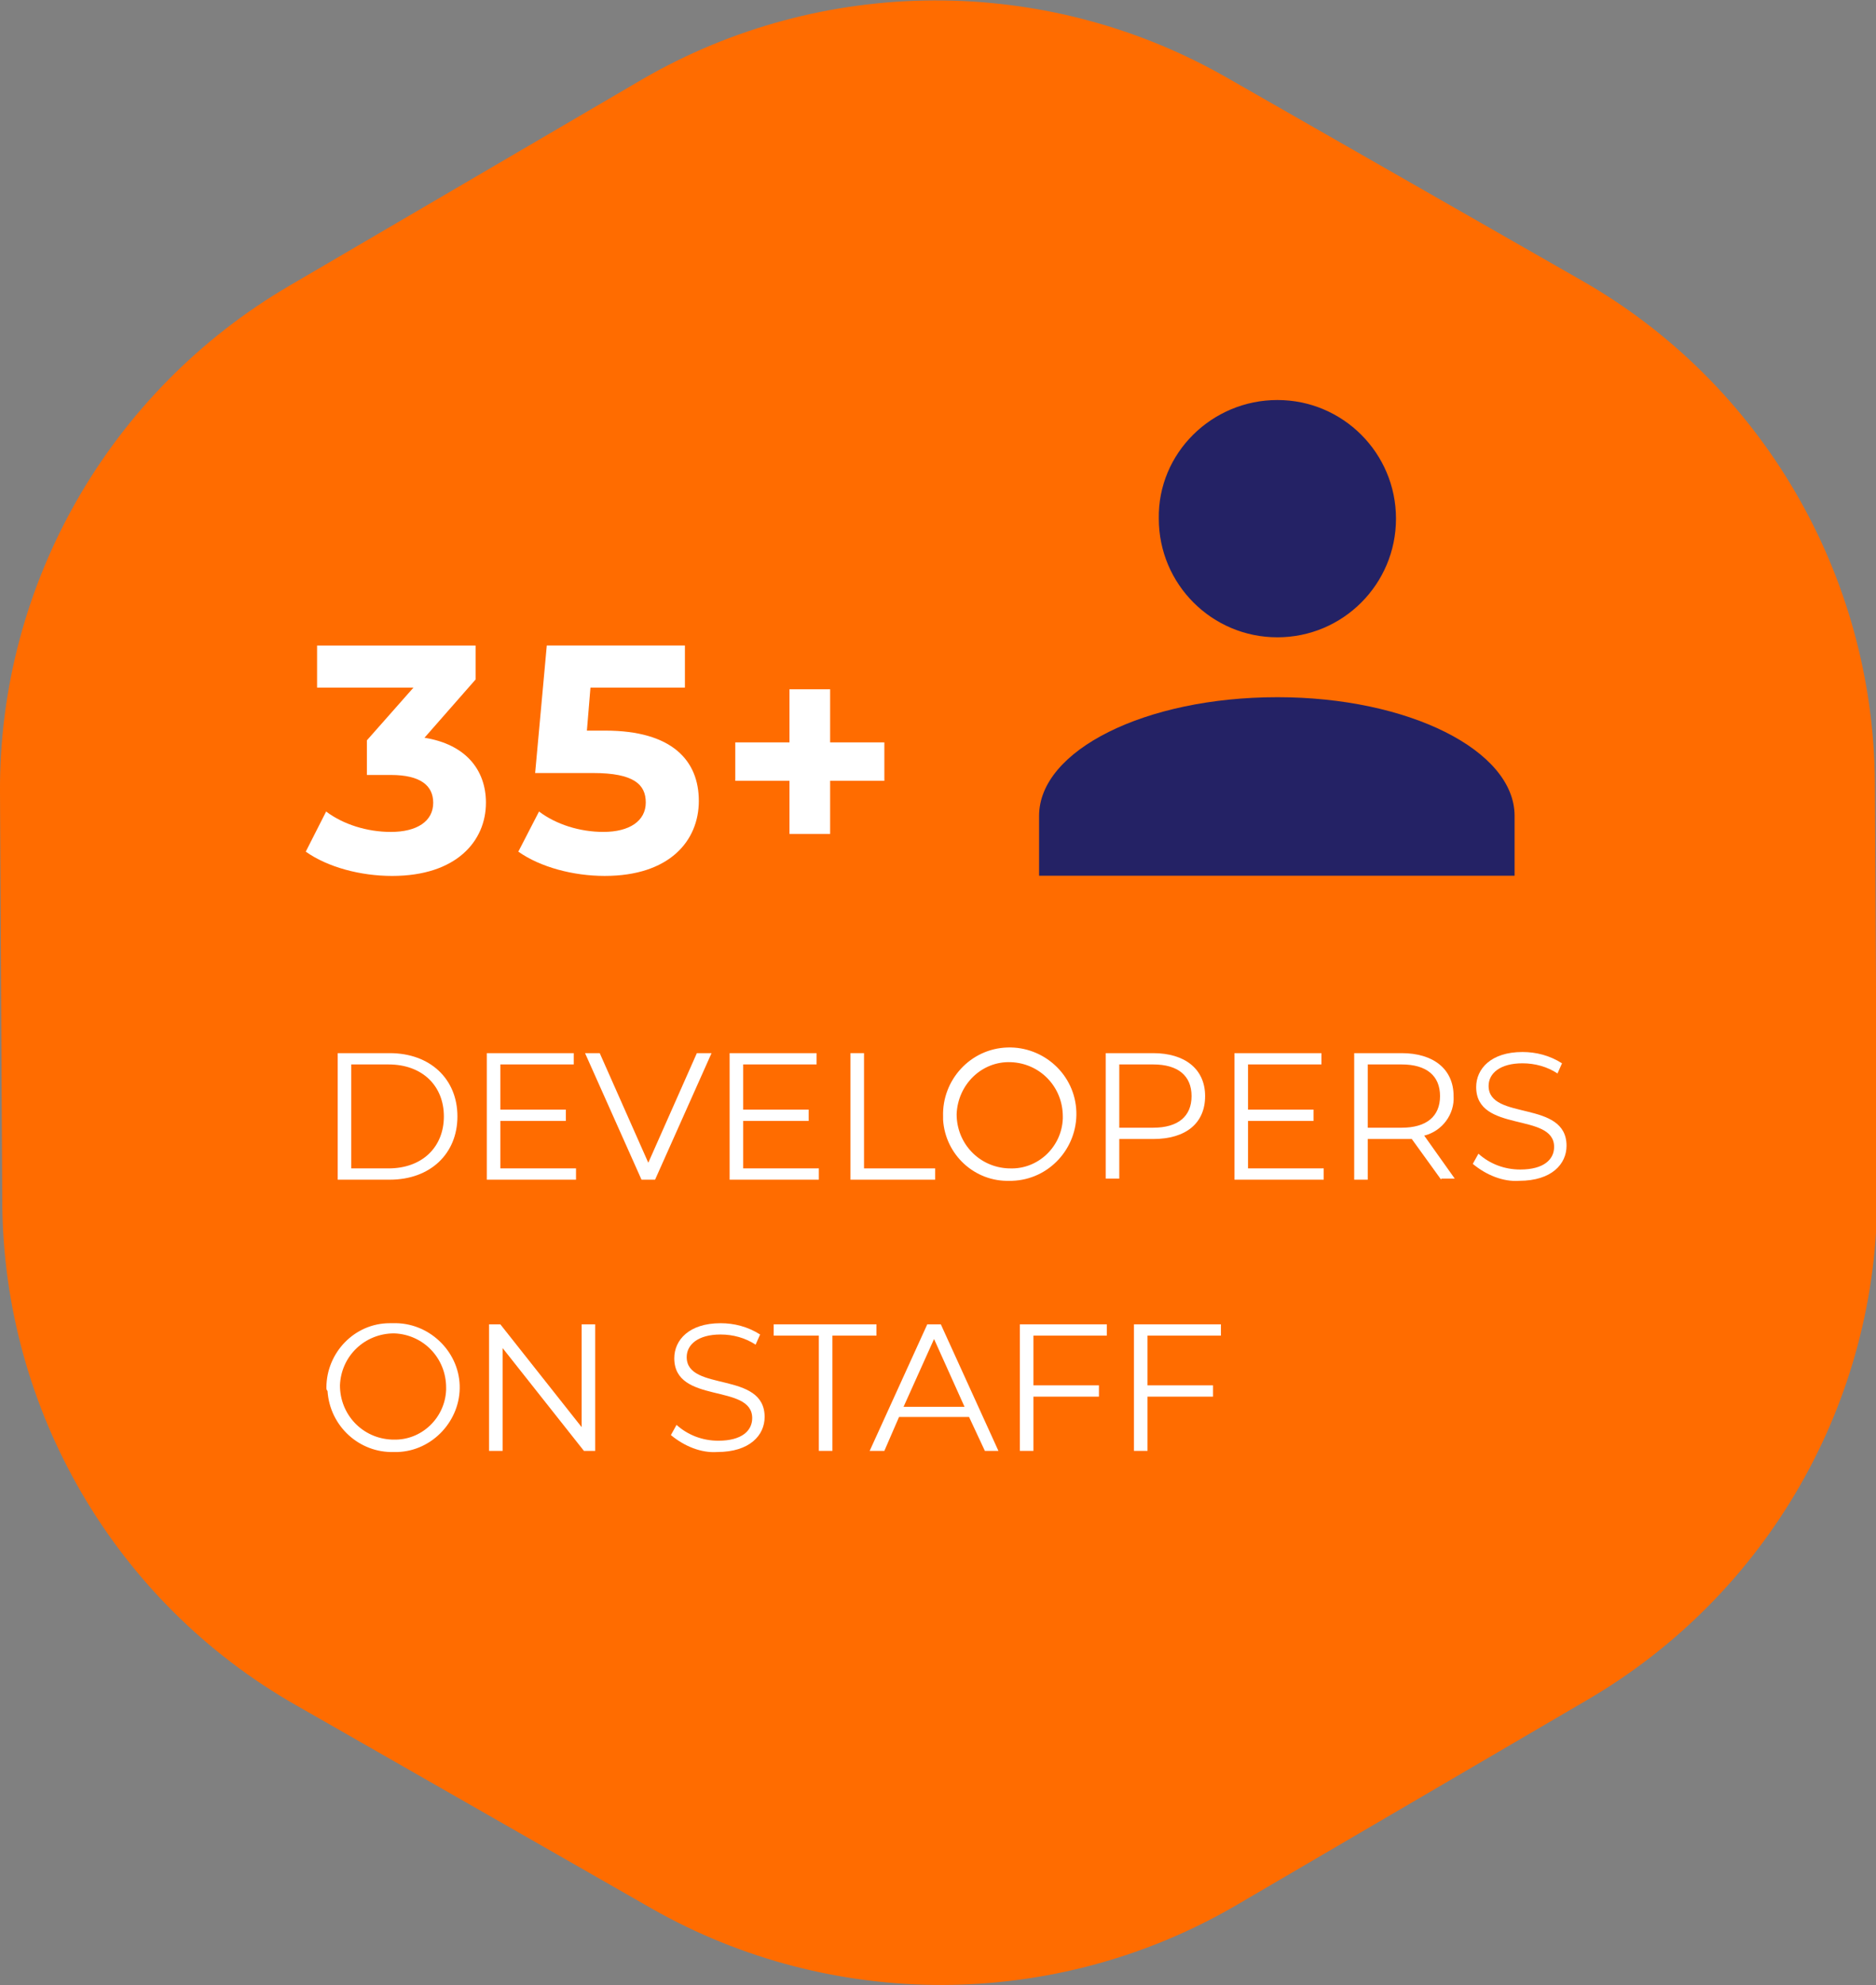 <?xml version="1.0" encoding="UTF-8"?>
<svg id="uuid-8dd106bc-6c70-4c67-87fe-fd8b03d589d2" data-name="Ebene 1" xmlns="http://www.w3.org/2000/svg" viewBox="0 0 166.1 175.7">
  <rect x="0" y="0" width="166.1" height="175.7" fill="#808080" stroke="none"/>
  <path d="M0,70.1l.2,36.3c.1,18.4,10,35.4,26,44.5l31.5,18c16,9.1,35.7,9,51.6-.2l31.3-18.3c15.9-9.3,25.7-26.4,25.6-44.8l-.2-36.3c-.1-18.4-10-35.4-26-44.5l-31.5-18c-16-9.1-35.7-9-51.6.2l-31.3,18.3C9.7,34.6-.1,51.7,0,70.1" style="fill: #ff6c00; stroke-width: 0px;"/>
  <g>
    <g>
      <path d="M29.9,93.2h4.6c3.6,0,6,2.3,6,5.6s-2.4,5.6-6,5.6h-4.6v-11.2ZM34.4,103.4c3,0,4.9-1.9,4.9-4.6s-1.9-4.6-4.9-4.6h-3.3v9.2h3.3Z" style="fill: #fff; stroke-width: 0px;"/>
      <path d="M51,103.4v1h-7.9v-11.2h7.7v1h-6.5v4h5.8v1h-5.8v4.2h6.7Z" style="fill: #fff; stroke-width: 0px;"/>
      <path d="M63,93.2l-5,11.2h-1.2l-5-11.2h1.3l4.3,9.7,4.3-9.7h1.3Z" style="fill: #fff; stroke-width: 0px;"/>
      <path d="M72.5,103.4v1h-7.9v-11.2h7.7v1h-6.5v4h5.8v1h-5.8v4.2h6.7Z" style="fill: #fff; stroke-width: 0px;"/>
      <path d="M75.3,93.2h1.2v10.2h6.3v1h-7.5v-11.2Z" style="fill: #fff; stroke-width: 0px;"/>
      <path d="M83.5,98.8c-.1-3.2,2.4-6,5.7-6.1,3.2-.1,6,2.4,6.1,5.7.1,3.2-2.4,6-5.7,6.1h-.2c-3.1.1-5.7-2.3-5.9-5.4v-.3ZM94.1,98.8c0-2.6-2-4.7-4.6-4.8s-4.7,2-4.8,4.6c0,2.6,2,4.7,4.6,4.8h.1c2.5.1,4.6-1.9,4.7-4.4,0,0,0-.1,0-.2h0Z" style="fill: #fff; stroke-width: 0px;"/>
      <path d="M106.7,97c0,2.4-1.7,3.8-4.6,3.8h-3v3.5h-1.2v-11.1h4.2c2.8,0,4.6,1.4,4.6,3.8ZM105.5,97c0-1.8-1.2-2.8-3.4-2.8h-3v5.6h3c2.2,0,3.4-1,3.4-2.8Z" style="fill: #fff; stroke-width: 0px;"/>
      <path d="M117.2,103.4v1h-7.9v-11.2h7.7v1h-6.5v4h5.8v1h-5.8v4.2h6.7Z" style="fill: #fff; stroke-width: 0px;"/>
      <path d="M127.6,104.4l-2.6-3.6h-3.9v3.6h-1.2v-11.2h4.2c2.8,0,4.6,1.4,4.6,3.8.1,1.6-1,3.1-2.6,3.5l2.7,3.8h-1.2v.1ZM127.5,97c0-1.8-1.2-2.8-3.4-2.8h-3v5.6h3c2.2,0,3.4-1,3.4-2.8h0Z" style="fill: #fff; stroke-width: 0px;"/>
      <path d="M130.4,103l.5-.9c1,.9,2.3,1.4,3.7,1.4,2.1,0,3-.9,3-2,0-3.1-6.9-1.2-6.9-5.3,0-1.6,1.3-3.1,4.1-3.1,1.2,0,2.4.3,3.5,1l-.4.9c-.9-.6-2-.9-3.1-.9-2,0-3,.9-3,2,0,3.1,6.9,1.2,6.9,5.3,0,1.6-1.3,3.1-4.2,3.1-1.4.1-2.9-.5-4.1-1.5Z" style="fill: #fff; stroke-width: 0px;"/>
    </g>
    <g>
      <path d="M28.9,122.8c0-3.1,2.5-5.7,5.6-5.7h.3c3.1-.1,5.8,2.4,5.9,5.5.1,3.1-2.4,5.8-5.5,5.9h-.3c-3.1.1-5.7-2.3-5.9-5.4-.1-.1-.1-.2-.1-.3ZM39.5,122.8c0-2.6-2-4.7-4.6-4.8-2.6,0-4.7,2-4.8,4.6,0,2.6,2,4.7,4.6,4.8h.1c2.5.1,4.6-1.9,4.7-4.4v-.2Z" style="fill: #fff; stroke-width: 0px;"/>
      <path d="M52.7,117.2v11.2h-1l-7.2-9.1v9.1h-1.2v-11.2h1l7.2,9.1v-9.1h1.2Z" style="fill: #fff; stroke-width: 0px;"/>
      <path d="M59.4,127l.5-.9c1,.9,2.3,1.4,3.7,1.4,2.1,0,3-.9,3-2,0-3.1-6.9-1.2-6.9-5.3,0-1.6,1.3-3.1,4.1-3.1,1.2,0,2.4.3,3.5,1l-.4.9c-.9-.6-2-.9-3.1-.9-2,0-3,.9-3,2,0,3.1,6.9,1.2,6.9,5.3,0,1.6-1.3,3.1-4.2,3.1-1.4.1-2.9-.5-4.1-1.5Z" style="fill: #fff; stroke-width: 0px;"/>
      <path d="M72.4,118.2h-3.9v-1h9.1v1h-3.9v10.2h-1.2v-10.2h-.1Z" style="fill: #fff; stroke-width: 0px;"/>
      <path d="M85.8,125.4h-6.2l-1.3,3h-1.3l5.1-11.2h1.2l5.1,11.2h-1.2l-1.4-3ZM85.4,124.5l-2.7-6-2.7,6h5.4Z" style="fill: #fff; stroke-width: 0px;"/>
      <path d="M91.5,118.2v4.4h5.8v1h-5.8v4.8h-1.2v-11.2h7.7v1h-6.5Z" style="fill: #fff; stroke-width: 0px;"/>
      <path d="M101.6,118.2v4.4h5.8v1h-5.8v4.8h-1.2v-11.2h7.7v1h-6.5Z" style="fill: #fff; stroke-width: 0px;"/>
    </g>
  </g>
  <path d="M113.1,35.4c5.8,0,10.5,4.7,10.5,10.5s-4.7,10.5-10.5,10.5-10.5-4.7-10.5-10.5h0c-.1-5.8,4.7-10.5,10.5-10.5h0M113.1,61.7c11.6,0,21,4.7,21,10.5v5.3h-42.1v-5.3c0-5.8,9.4-10.5,21.1-10.5Z" style="fill: #242265; stroke-width: 0px;"/>
  <path d="M78.3,69.1h-4.8v4.7h-3.6v-4.7h-4.8v-3.4h4.8v-4.7h3.6v4.7h4.8v3.4Z" style="fill: #fff; stroke-width: 0px;"/>
  <g>
    <path d="M43.024,71.045c0,3.379-2.606,6.473-8.306,6.473-2.807,0-5.7-.773-7.647-2.148l1.805-3.552c1.518,1.146,3.637,1.805,5.728,1.805,2.32,0,3.752-.945,3.752-2.578,0-1.518-1.117-2.463-3.752-2.463h-2.12v-3.064l4.125-4.668h-8.535v-3.723h14.034v3.007l-4.525,5.155c3.609.573,5.442,2.807,5.442,5.757Z" style="fill: #fff; stroke-width: 0px;"/>
    <path d="M61.874,70.873c0,3.551-2.606,6.644-8.335,6.644-2.778,0-5.7-.773-7.647-2.148l1.833-3.552c1.518,1.146,3.608,1.805,5.699,1.805,2.32,0,3.752-.974,3.752-2.606,0-1.575-1.031-2.606-4.668-2.606h-5.127l1.031-11.284h12.23v3.723h-8.363l-.315,3.809h1.632c5.929,0,8.277,2.664,8.277,6.215Z" style="fill: #fff; stroke-width: 0px;"/>
  </g>
</svg>